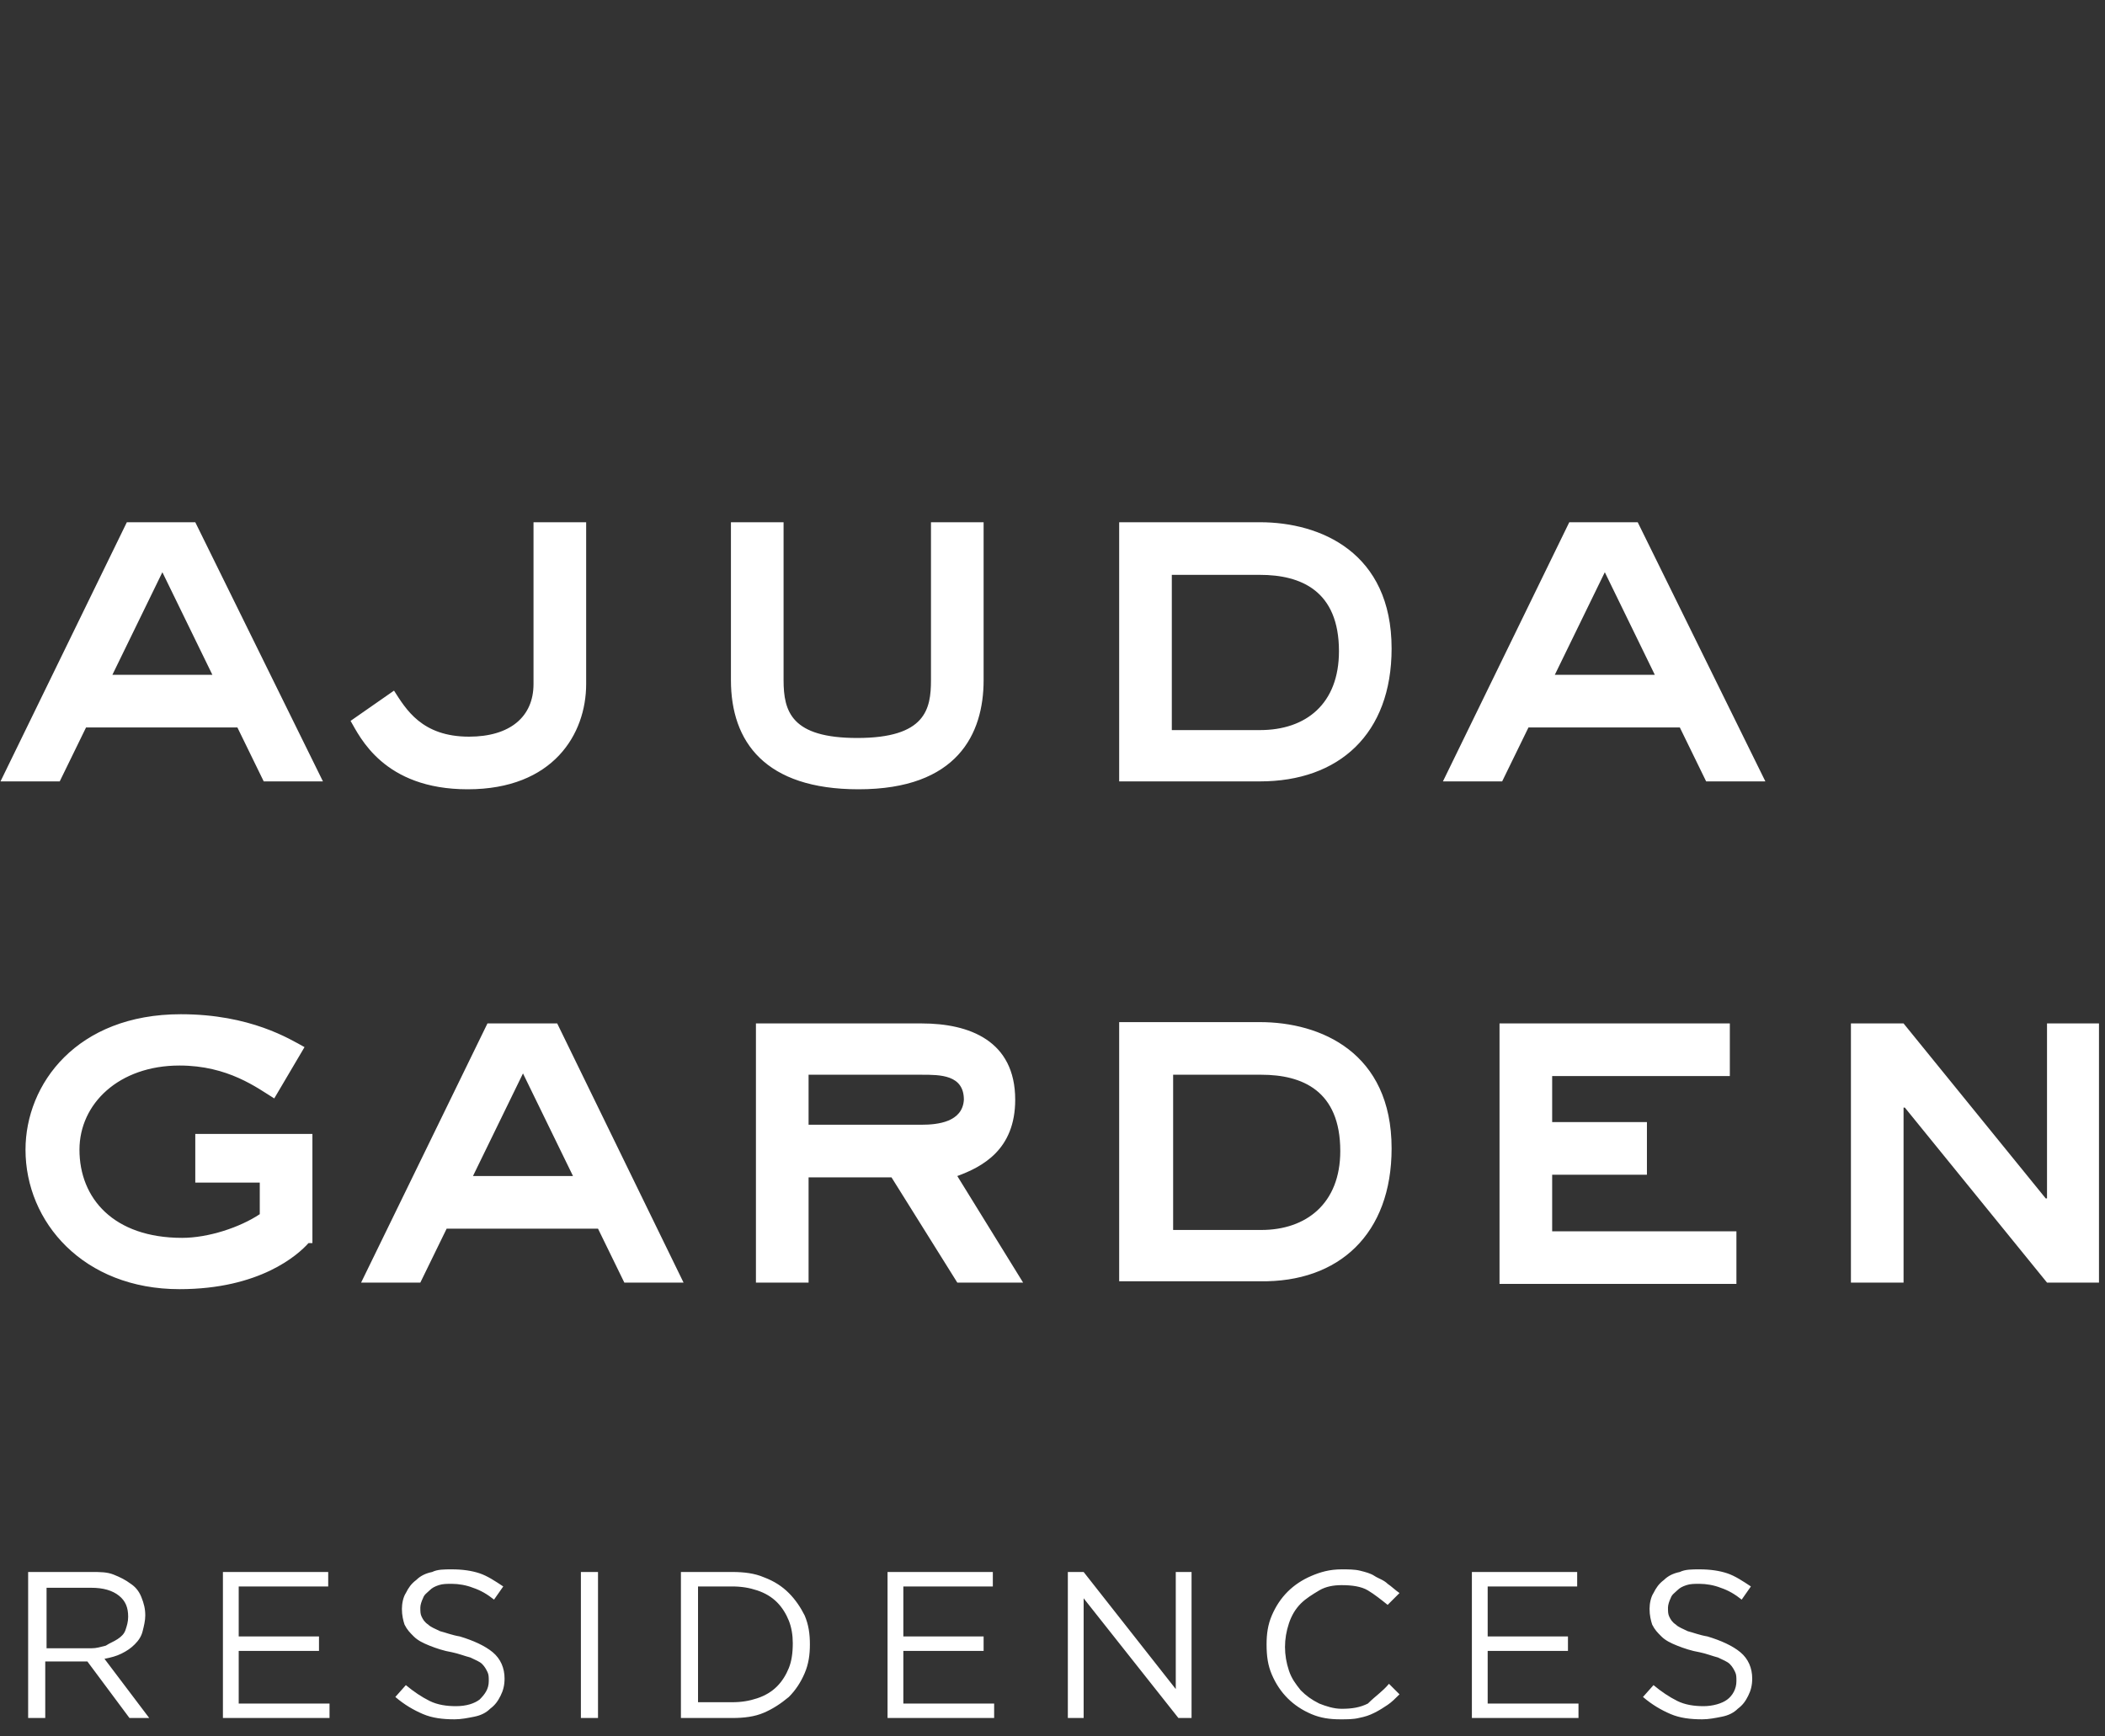 <?xml version="1.0" encoding="UTF-8" standalone="no"?>
<!DOCTYPE svg PUBLIC "-//W3C//DTD SVG 1.1//EN" "http://www.w3.org/Graphics/SVG/1.1/DTD/svg11.dtd">
<svg width="100%" height="100%" viewBox="0 0 160 132" version="1.1" xmlns="http://www.w3.org/2000/svg" xmlns:xlink="http://www.w3.org/1999/xlink" xml:space="preserve" xmlns:serif="http://www.serif.com/" style="fill-rule:evenodd;clip-rule:evenodd;stroke-linejoin:round;stroke-miterlimit:2;">
    <rect x="0" y="0" width="160" height="132" fill="#333333" stroke="none"/>
    <g transform="matrix(1,0,0,1,-117.734,-168.878)">
        <g id="Artboard1" transform="matrix(0.57,0,0,1,117.677,168.878)">
            <rect x="0.1" y="0" width="279.9" height="132" style="fill:none;"/>
            <clipPath id="_clip1">
                <rect x="0.1" y="0" width="279.9" height="132"/>
            </clipPath>
            <g clip-path="url(#_clip1)">
                <g transform="matrix(1.755,0,0,1,-211.135,0)">
                    <path d="M126.9,55.3L138.4,55.3L140.4,59.4L144.9,59.4L135.2,39.7L130,39.7L120.4,59.4L124.9,59.4L126.9,55.3ZM132.7,43.5L136.5,51.3L128.9,51.3L132.7,43.5ZM147,54.8L150.3,52.5C151.2,53.9 152.4,56 156,56C159.1,56 160.9,54.5 160.9,52L160.9,39.7L164.9,39.7L164.9,52C164.9,55.8 162.4,60 155.9,60C149.5,60 147.7,56 147,54.8ZM175.9,51.7L175.9,39.7L179.9,39.7L179.9,51.7C179.9,54.1 180.5,56.1 185.5,56.1C190.7,56.1 191.1,53.9 191.1,51.7L191.1,39.7L195.1,39.7L195.1,51.7C195.1,55.8 193.1,60 185.6,60C178.5,60 175.9,56.4 175.9,51.7ZM226.1,49.3C226.1,42 220.7,39.7 216.1,39.7L205.4,39.7L205.4,59.4L216.1,59.4C222.1,59.4 226.1,55.8 226.1,49.3ZM209.4,43.7L216.1,43.7C219.2,43.7 222.1,44.9 222.1,49.5C222.1,53.5 219.6,55.5 216.1,55.5L209.4,55.5L209.4,43.7ZM239.6,39.7L230,59.4L234.5,59.4L236.5,55.3L248,55.3L250,59.4L254.5,59.4L244.8,39.7L239.6,39.7ZM238.5,51.3L242.3,43.5L246.1,51.3L238.5,51.3ZM143.8,94.5C143,95.4 140.1,98 134,98C126.7,98 122.3,92.9 122.3,87.4C122.3,82.4 126.2,77.1 134.1,77.1C139.4,77.1 142.4,79 143.5,79.6L141.2,83.5C139.9,82.7 137.7,81 134,81C129.4,81 126.4,83.9 126.4,87.4C126.4,91.1 129,94.1 134.2,94.1C136.2,94.1 138.6,93.3 140.1,92.3L140.1,89.9L135.2,89.9L135.2,86.2L144.1,86.2L144.1,94.5L143.8,94.5ZM162.7,77.8L157.4,77.8L147.8,97.5L152.3,97.5L154.3,93.4L165.8,93.4L167.8,97.5L172.3,97.5L162.7,77.8ZM156.3,89.4L160.1,81.6L163.9,89.4L156.3,89.4ZM197.5,83.6C197.5,79.1 194,77.8 190.4,77.8L177.8,77.8L177.8,97.5L181.8,97.5L181.8,89.5L188.1,89.5L193.1,97.5L198.1,97.5L193.1,89.4C195,88.7 197.5,87.4 197.5,83.6ZM190.4,85.5L181.8,85.5L181.8,81.7L190.4,81.7C191.8,81.7 193.6,81.7 193.6,83.6C193.5,85.3 191.6,85.5 190.4,85.5ZM226.1,87.3C226.1,80 220.7,77.7 216.1,77.7L205.4,77.7L205.4,97.4L216.1,97.4C222.1,97.5 226.1,93.8 226.1,87.3ZM216.2,93.5L209.5,93.5L209.5,81.7L216.2,81.7C219.3,81.7 222.2,82.9 222.2,87.5C222.2,91.5 219.6,93.5 216.2,93.5ZM238.3,81.7L238.3,85.3L245.5,85.3L245.5,89.3L238.3,89.3L238.3,93.6L252.3,93.6L252.3,97.6L234.3,97.6L234.3,77.8L251.8,77.8L251.8,81.8L238.3,81.8L238.3,81.7ZM279.9,77.8L279.9,97.5L275.9,97.5L265.1,84.2L265,84.2L265,97.5L261,97.5L261,77.8L265,77.8L275.8,91.1L275.9,91.1L275.9,77.8L279.9,77.8ZM129.6,125.7C130,125.5 130.3,125.3 130.6,125C130.9,124.7 131.1,124.4 131.2,124C131.3,123.6 131.4,123.2 131.4,122.8C131.4,122.3 131.3,121.9 131.1,121.4C130.9,120.9 130.6,120.6 130.3,120.4C129.9,120.1 129.5,119.9 129,119.7C128.5,119.5 128,119.5 127.3,119.5L122.5,119.5L122.5,130.6L123.8,130.6L123.8,126.3L127,126.3L130.2,130.6L131.7,130.6L128.3,126.1C128.8,126 129.2,125.9 129.6,125.7ZM123.9,125.3L123.9,120.7L127.3,120.7C128.2,120.7 128.9,120.9 129.4,121.3C129.9,121.7 130.1,122.2 130.1,122.9C130.1,123.3 130,123.6 129.9,123.9C129.8,124.2 129.6,124.4 129.3,124.6C129,124.8 128.7,124.9 128.4,125.1C128,125.2 127.7,125.3 127.3,125.3L123.9,125.3ZM138.5,129.5L145.4,129.5L145.4,130.6L137.3,130.6L137.3,119.5L145.3,119.5L145.3,120.6L138.5,120.6L138.5,124.4L144.6,124.4L144.6,125.5L138.5,125.5L138.5,129.5ZM157.8,125.6C158.4,126.1 158.7,126.8 158.7,127.6C158.7,128.1 158.6,128.5 158.4,128.9C158.2,129.3 158,129.6 157.6,129.9C157.3,130.2 156.9,130.4 156.4,130.5C155.9,130.6 155.4,130.7 154.9,130.7C154,130.7 153.2,130.6 152.5,130.3C151.8,130 151.1,129.6 150.4,129L151.2,128.1C151.8,128.6 152.4,129 153,129.3C153.6,129.6 154.3,129.7 155,129.7C155.8,129.7 156.4,129.5 156.8,129.2C157.2,128.8 157.5,128.4 157.5,127.8C157.5,127.5 157.5,127.3 157.4,127.1C157.3,126.9 157.2,126.7 157,126.5C156.8,126.3 156.5,126.2 156.1,126C155.7,125.9 155.2,125.7 154.7,125.6C154.1,125.5 153.5,125.3 153,125.1C152.5,124.9 152.1,124.7 151.8,124.4C151.5,124.1 151.3,123.9 151.1,123.5C151,123.2 150.9,122.8 150.9,122.3C150.9,121.9 151,121.4 151.2,121.1C151.4,120.7 151.6,120.4 152,120.1C152.3,119.8 152.7,119.6 153.2,119.5C153.6,119.3 154.1,119.3 154.7,119.3C155.5,119.3 156.2,119.4 156.8,119.6C157.4,119.8 158,120.2 158.6,120.6L157.9,121.6C157.4,121.2 156.9,120.9 156.3,120.7C155.8,120.5 155.2,120.4 154.7,120.4C154.3,120.4 154,120.4 153.7,120.5C153.4,120.6 153.2,120.7 153,120.9C152.8,121.1 152.6,121.2 152.5,121.5C152.4,121.7 152.3,122 152.3,122.2C152.3,122.5 152.3,122.7 152.4,122.9C152.5,123.1 152.6,123.3 152.9,123.5C153.1,123.7 153.4,123.8 153.8,124C154.2,124.1 154.7,124.3 155.3,124.4C156.3,124.7 157.2,125.1 157.8,125.6ZM164.5,119.5L165.8,119.5L165.8,130.6L164.5,130.6L164.5,119.5ZM180.3,121.1C179.8,120.6 179.2,120.2 178.4,119.9C177.7,119.6 176.9,119.5 176,119.5L172.1,119.5L172.1,130.6L176,130.6C176.9,130.6 177.7,130.5 178.4,130.2C179.1,129.9 179.7,129.5 180.3,129C180.8,128.5 181.2,127.9 181.5,127.2C181.8,126.5 181.9,125.8 181.9,125C181.9,124.2 181.8,123.5 181.5,122.8C181.2,122.2 180.8,121.6 180.3,121.1ZM180.3,126.8C180.1,127.3 179.8,127.8 179.4,128.2C179,128.6 178.5,128.9 177.9,129.1C177.3,129.3 176.7,129.4 176,129.4L173.4,129.4L173.4,120.6L176,120.6C176.7,120.6 177.3,120.7 177.9,120.9C178.5,121.1 179,121.4 179.4,121.8C179.8,122.2 180.1,122.7 180.3,123.2C180.5,123.7 180.6,124.3 180.6,124.9C180.6,125.7 180.5,126.3 180.3,126.8ZM189,129.5L195.9,129.5L195.9,130.6L187.8,130.6L187.8,119.5L195.8,119.5L195.8,120.6L189,120.6L189,124.4L195.1,124.4L195.1,125.5L189,125.5L189,129.5ZM209.7,119.5L210.9,119.5L210.9,130.6L209.9,130.6L202.7,121.5L202.7,130.6L201.5,130.6L201.5,119.5L202.7,119.5L209.7,128.4L209.7,119.5ZM225.9,128L226.7,128.8C226.4,129.1 226.1,129.4 225.8,129.6C225.5,129.8 225.2,130 224.8,130.2C224.4,130.4 224.1,130.5 223.6,130.6C223.2,130.7 222.7,130.7 222.2,130.7C221.4,130.7 220.7,130.6 220,130.3C219.3,130 218.7,129.6 218.2,129.1C217.7,128.6 217.3,128 217,127.3C216.7,126.6 216.6,125.9 216.6,125C216.6,124.2 216.7,123.5 217,122.8C217.3,122.1 217.7,121.5 218.2,121C218.7,120.5 219.3,120.1 220,119.8C220.7,119.5 221.4,119.3 222.3,119.3C222.8,119.3 223.3,119.3 223.7,119.4C224.1,119.5 224.5,119.6 224.8,119.8C225.1,120 225.5,120.1 225.8,120.4C226.1,120.6 226.4,120.9 226.7,121.1L225.8,122C225.3,121.6 224.8,121.2 224.3,120.9C223.8,120.6 223.1,120.5 222.3,120.5C221.7,120.5 221.1,120.6 220.6,120.9C220.1,121.2 219.6,121.5 219.2,121.9C218.8,122.3 218.5,122.8 218.3,123.4C218.1,124 218,124.6 218,125.2C218,125.8 218.1,126.4 218.3,127C218.5,127.6 218.8,128 219.2,128.5C219.6,128.9 220,129.2 220.6,129.5C221.1,129.7 221.7,129.9 222.3,129.9C223.1,129.9 223.7,129.8 224.3,129.5C224.9,128.9 225.4,128.6 225.9,128ZM233.4,129.5L240.3,129.5L240.3,130.6L232.2,130.6L232.2,119.5L240.2,119.5L240.2,120.6L233.4,120.6L233.4,124.4L239.5,124.4L239.5,125.5L233.4,125.5L233.4,129.5ZM252.6,125.6C253.2,126.1 253.5,126.8 253.5,127.6C253.5,128.1 253.4,128.5 253.2,128.9C253,129.3 252.8,129.6 252.4,129.9C252.1,130.2 251.7,130.4 251.2,130.5C250.7,130.6 250.2,130.7 249.7,130.7C248.8,130.7 248,130.6 247.3,130.3C246.6,130 245.9,129.6 245.2,129L246,128.1C246.6,128.6 247.2,129 247.8,129.3C248.4,129.6 249.1,129.7 249.8,129.7C250.5,129.7 251.2,129.5 251.6,129.2C252,128.9 252.3,128.4 252.3,127.8C252.3,127.5 252.3,127.3 252.2,127.1C252.1,126.9 252,126.7 251.8,126.5C251.6,126.3 251.3,126.2 250.9,126C250.5,125.9 250,125.7 249.5,125.6C248.9,125.5 248.3,125.3 247.8,125.1C247.3,124.9 246.9,124.7 246.6,124.4C246.3,124.1 246.1,123.9 245.9,123.5C245.8,123.2 245.7,122.8 245.7,122.3C245.7,121.9 245.8,121.4 246,121.1C246.2,120.7 246.4,120.4 246.8,120.1C247.1,119.8 247.5,119.6 248,119.5C248.4,119.3 248.9,119.3 249.5,119.3C250.3,119.3 251,119.4 251.6,119.6C252.2,119.8 252.8,120.2 253.4,120.6L252.7,121.6C252.2,121.2 251.7,120.9 251.1,120.7C250.6,120.5 250,120.4 249.5,120.4C249.1,120.4 248.8,120.4 248.5,120.5C248.2,120.6 248,120.7 247.8,120.9C247.6,121.1 247.4,121.2 247.3,121.5C247.2,121.7 247.1,122 247.1,122.2C247.1,122.5 247.1,122.7 247.2,122.9C247.3,123.1 247.4,123.3 247.7,123.5C247.9,123.7 248.2,123.8 248.6,124C249,124.1 249.5,124.3 250.1,124.4C251.1,124.7 252,125.1 252.6,125.6ZM44.4,1L43.5,0.5L42.5,1C40.8,1.8 0.1,23.1 0.1,60.4L0.1,131.5L86.7,131.5L86.7,60.4C86.7,23.1 46.1,1.8 44.4,1ZM41.4,6.3L41.4,40.4C38.1,32.6 32.9,25 25.8,18C32,12.4 37.9,8.4 41.4,6.3ZM22.8,20.9C31,29.1 36.6,37.9 39.3,47.1L27.1,55.4C21.4,51 14.6,47.6 6.9,45C10.3,35.4 16.5,27.2 22.8,20.9ZM18.8,127.4L4.3,127.4L4.3,119.3C6.6,118 12.3,114.6 18.8,109.3L18.8,127.4ZM18.7,103.8C13,108.9 7.5,112.5 4.2,114.4L4.2,80.4C7.3,87.8 12.1,94.9 18.7,101.7L18.7,103.8ZM18.7,95.6C9.1,84.5 4.3,72.7 4.3,60.4C4.3,56.4 4.8,52.6 5.8,49C13.1,51.5 19.5,54.7 24.9,58.7L24.9,79.6L18.8,83.7L18.8,95.6L18.7,95.6ZM64.1,127.4L22.8,127.4L22.8,85.9L43.1,72.2L64,83.3L64,127.4L64.1,127.4ZM82.6,127.4L68.2,127.4L68.2,83.1L82.6,73.3L82.6,127.4ZM82.6,60.4L82.6,68.3L66,79.6L47.1,69.6L80.6,47C81.9,51.1 82.6,55.6 82.6,60.4ZM79.1,42.9L28.9,76.8L28.9,59L71.9,29.9C74.8,33.9 77.3,38.2 79.1,42.9ZM45.5,42.9L45.5,6.3C50.5,9.3 60.9,16.3 69.4,26.7L45.5,42.9Z" style="fill:white;fill-rule:nonzero;"/>
                </g>
            </g>
        </g>
    </g>
</svg>
